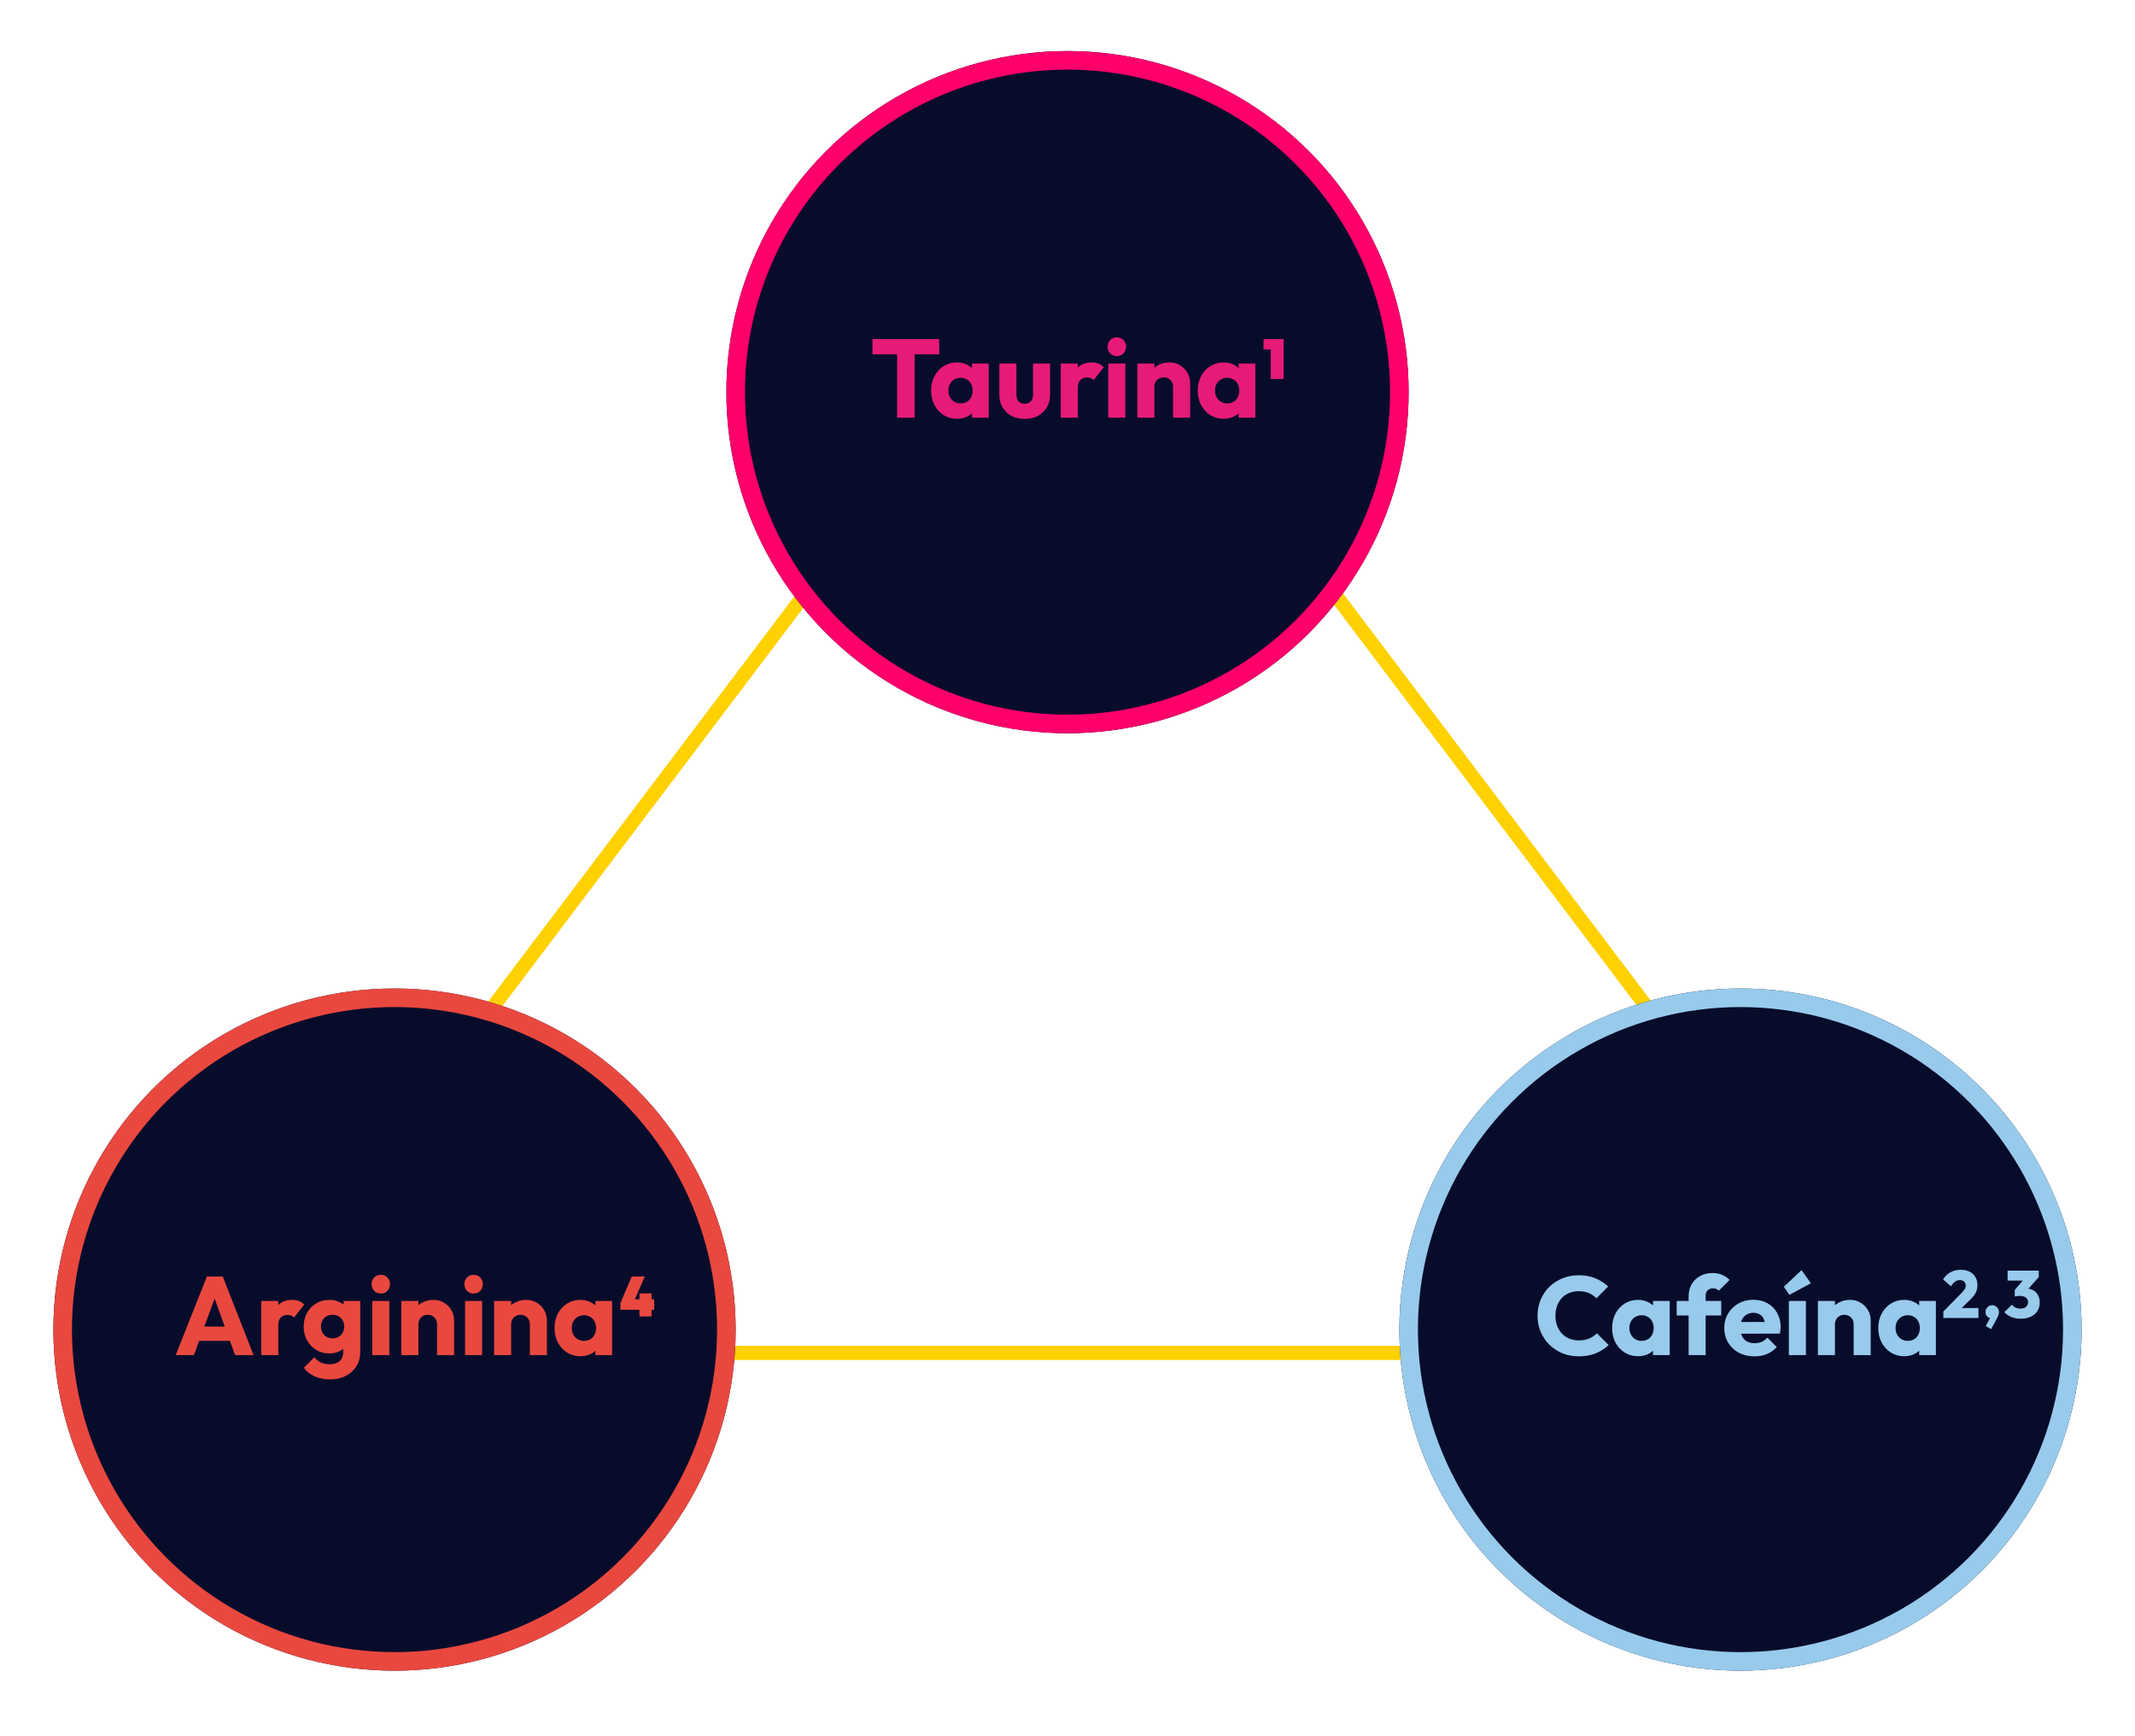 <svg width="460" height="374" viewBox="0 0 460 374" fill="none" xmlns="http://www.w3.org/2000/svg">
<g filter="url(#filter0_f_651_58615)">
<path d="M49.916 291.5L230.5 52.488L411.084 291.5H49.916Z" stroke="#FFD100" stroke-width="3"/>
</g>
<path d="M48.911 292L230.5 51.659L412.089 292H48.911Z" stroke="#FFD100" stroke-width="2"/>
<g filter="url(#filter1_d_651_58615)">
<circle cx="85" cy="282.5" r="73.5" fill="#080C2B"/>
<circle cx="85" cy="282.5" r="71.5" stroke="#E9483F" stroke-width="4"/>
</g>
<path d="M37.86 292L44.58 275.056H47.988L54.636 292H50.652L45.564 277.936H46.932L41.772 292H37.86ZM41.676 288.928V285.856H50.916V288.928H41.676ZM56.28 292V280.336H59.952V292H56.28ZM59.952 285.592L58.416 284.392C58.72 283.032 59.232 281.976 59.952 281.224C60.672 280.472 61.672 280.096 62.952 280.096C63.512 280.096 64 280.184 64.416 280.36C64.848 280.52 65.224 280.776 65.544 281.128L63.36 283.888C63.2 283.712 63 283.576 62.76 283.48C62.52 283.384 62.248 283.336 61.944 283.336C61.336 283.336 60.848 283.528 60.48 283.912C60.128 284.28 59.952 284.84 59.952 285.592ZM71.138 297.232C69.858 297.232 68.73 297.008 67.754 296.56C66.794 296.128 66.034 295.512 65.474 294.712L67.73 292.456C68.146 292.952 68.61 293.328 69.122 293.584C69.65 293.84 70.282 293.968 71.018 293.968C71.93 293.968 72.642 293.744 73.154 293.296C73.682 292.848 73.946 292.216 73.946 291.4V288.424L74.57 285.88L74.018 283.336V280.336H77.618V291.304C77.618 292.504 77.338 293.544 76.778 294.424C76.218 295.304 75.45 295.992 74.474 296.488C73.498 296.984 72.386 297.232 71.138 297.232ZM70.97 291.64C69.898 291.64 68.946 291.384 68.114 290.872C67.282 290.36 66.626 289.664 66.146 288.784C65.666 287.904 65.426 286.928 65.426 285.856C65.426 284.768 65.666 283.792 66.146 282.928C66.626 282.048 67.282 281.36 68.114 280.864C68.946 280.352 69.898 280.096 70.97 280.096C71.77 280.096 72.482 280.248 73.106 280.552C73.746 280.84 74.258 281.256 74.642 281.8C75.042 282.328 75.266 282.944 75.314 283.648V288.088C75.266 288.776 75.042 289.392 74.642 289.936C74.258 290.464 73.746 290.88 73.106 291.184C72.466 291.488 71.754 291.64 70.97 291.64ZM71.666 288.376C72.178 288.376 72.618 288.264 72.986 288.04C73.37 287.816 73.658 287.52 73.85 287.152C74.058 286.768 74.162 286.336 74.162 285.856C74.162 285.376 74.058 284.944 73.85 284.56C73.658 284.176 73.37 283.872 72.986 283.648C72.618 283.424 72.178 283.312 71.666 283.312C71.17 283.312 70.73 283.424 70.346 283.648C69.962 283.872 69.666 284.176 69.458 284.56C69.25 284.944 69.146 285.376 69.146 285.856C69.146 286.304 69.25 286.728 69.458 287.128C69.666 287.512 69.954 287.816 70.322 288.04C70.706 288.264 71.154 288.376 71.666 288.376ZM80.21 292V280.336H83.882V292H80.21ZM82.058 278.728C81.482 278.728 81.002 278.536 80.618 278.152C80.25 277.752 80.066 277.272 80.066 276.712C80.066 276.136 80.25 275.656 80.618 275.272C81.002 274.888 81.482 274.696 82.058 274.696C82.634 274.696 83.106 274.888 83.474 275.272C83.842 275.656 84.026 276.136 84.026 276.712C84.026 277.272 83.842 277.752 83.474 278.152C83.106 278.536 82.634 278.728 82.058 278.728ZM94.172 292V285.352C94.172 284.744 93.98 284.256 93.596 283.888C93.228 283.504 92.756 283.312 92.18 283.312C91.78 283.312 91.428 283.4 91.124 283.576C90.82 283.736 90.58 283.976 90.404 284.296C90.228 284.6 90.14 284.952 90.14 285.352L88.724 284.656C88.724 283.744 88.924 282.944 89.324 282.256C89.724 281.568 90.276 281.04 90.98 280.672C91.7 280.288 92.508 280.096 93.404 280.096C94.268 280.096 95.028 280.304 95.684 280.72C96.356 281.12 96.884 281.656 97.268 282.328C97.652 283 97.844 283.736 97.844 284.536V292H94.172ZM86.468 292V280.336H90.14V292H86.468ZM100.202 292V280.336H103.874V292H100.202ZM102.05 278.728C101.474 278.728 100.994 278.536 100.61 278.152C100.242 277.752 100.058 277.272 100.058 276.712C100.058 276.136 100.242 275.656 100.61 275.272C100.994 274.888 101.474 274.696 102.05 274.696C102.626 274.696 103.098 274.888 103.466 275.272C103.834 275.656 104.018 276.136 104.018 276.712C104.018 277.272 103.834 277.752 103.466 278.152C103.098 278.536 102.626 278.728 102.05 278.728ZM114.164 292V285.352C114.164 284.744 113.972 284.256 113.588 283.888C113.22 283.504 112.748 283.312 112.172 283.312C111.772 283.312 111.42 283.4 111.116 283.576C110.812 283.736 110.572 283.976 110.396 284.296C110.22 284.6 110.132 284.952 110.132 285.352L108.716 284.656C108.716 283.744 108.916 282.944 109.316 282.256C109.716 281.568 110.268 281.04 110.972 280.672C111.692 280.288 112.5 280.096 113.396 280.096C114.26 280.096 115.02 280.304 115.676 280.72C116.348 281.12 116.876 281.656 117.26 282.328C117.644 283 117.836 283.736 117.836 284.536V292H114.164ZM106.46 292V280.336H110.132V292H106.46ZM125.066 292.24C123.994 292.24 123.034 291.976 122.186 291.448C121.354 290.92 120.69 290.2 120.194 289.288C119.714 288.376 119.474 287.336 119.474 286.168C119.474 285 119.714 283.96 120.194 283.048C120.69 282.136 121.354 281.416 122.186 280.888C123.034 280.36 123.994 280.096 125.066 280.096C125.85 280.096 126.554 280.248 127.178 280.552C127.818 280.856 128.338 281.28 128.738 281.824C129.138 282.352 129.362 282.96 129.41 283.648V288.688C129.362 289.376 129.138 289.992 128.738 290.536C128.354 291.064 127.842 291.48 127.202 291.784C126.562 292.088 125.85 292.24 125.066 292.24ZM125.81 288.928C126.594 288.928 127.226 288.672 127.706 288.16C128.186 287.632 128.426 286.968 128.426 286.168C128.426 285.624 128.314 285.144 128.09 284.728C127.882 284.312 127.578 283.992 127.178 283.768C126.794 283.528 126.346 283.408 125.834 283.408C125.322 283.408 124.866 283.528 124.466 283.768C124.082 283.992 123.77 284.312 123.53 284.728C123.306 285.144 123.194 285.624 123.194 286.168C123.194 286.696 123.306 287.168 123.53 287.584C123.754 288 124.066 288.328 124.466 288.568C124.866 288.808 125.314 288.928 125.81 288.928ZM128.282 292V288.856L128.834 286.024L128.282 283.192V280.336H131.882V292H128.282ZM133.676 280.768L136.124 275.056H138.932L136.436 280.768H133.676ZM133.676 282.232V280.768L134.396 279.976H140.948V282.232H133.676ZM137.78 283.672V278.704H140.372V283.672H137.78Z" fill="#E9483F"/>
<g filter="url(#filter2_d_651_58615)">
<circle cx="375" cy="282.5" r="73.5" fill="#080C2B"/>
<circle cx="375" cy="282.5" r="71.5" stroke="#98CAEB" stroke-width="4"/>
</g>
<path d="M340.172 292.264C338.908 292.264 337.732 292.048 336.644 291.616C335.572 291.168 334.628 290.544 333.812 289.744C333.012 288.944 332.388 288.016 331.94 286.96C331.492 285.888 331.268 284.736 331.268 283.504C331.268 282.272 331.492 281.128 331.94 280.072C332.388 279 333.012 278.072 333.812 277.288C334.612 276.504 335.548 275.896 336.62 275.464C337.708 275.016 338.884 274.792 340.148 274.792C341.492 274.792 342.684 275.008 343.724 275.44C344.78 275.872 345.7 276.464 346.484 277.216L343.964 279.76C343.516 279.28 342.972 278.904 342.332 278.632C341.708 278.36 340.98 278.224 340.148 278.224C339.412 278.224 338.732 278.352 338.108 278.608C337.5 278.848 336.972 279.2 336.524 279.664C336.092 280.128 335.748 280.688 335.492 281.344C335.252 282 335.132 282.72 335.132 283.504C335.132 284.304 335.252 285.032 335.492 285.688C335.748 286.344 336.092 286.904 336.524 287.368C336.972 287.832 337.5 288.192 338.108 288.448C338.732 288.704 339.412 288.832 340.148 288.832C341.012 288.832 341.764 288.696 342.404 288.424C343.044 288.152 343.596 287.776 344.06 287.296L346.604 289.84C345.788 290.592 344.852 291.184 343.796 291.616C342.756 292.048 341.548 292.264 340.172 292.264ZM352.934 292.24C351.862 292.24 350.902 291.976 350.054 291.448C349.222 290.92 348.558 290.2 348.062 289.288C347.582 288.376 347.342 287.336 347.342 286.168C347.342 285 347.582 283.96 348.062 283.048C348.558 282.136 349.222 281.416 350.054 280.888C350.902 280.36 351.862 280.096 352.934 280.096C353.718 280.096 354.422 280.248 355.046 280.552C355.686 280.856 356.206 281.28 356.606 281.824C357.006 282.352 357.23 282.96 357.278 283.648V288.688C357.23 289.376 357.006 289.992 356.606 290.536C356.222 291.064 355.71 291.48 355.07 291.784C354.43 292.088 353.718 292.24 352.934 292.24ZM353.678 288.928C354.462 288.928 355.094 288.672 355.574 288.16C356.054 287.632 356.294 286.968 356.294 286.168C356.294 285.624 356.182 285.144 355.958 284.728C355.75 284.312 355.446 283.992 355.046 283.768C354.662 283.528 354.214 283.408 353.702 283.408C353.19 283.408 352.734 283.528 352.334 283.768C351.95 283.992 351.638 284.312 351.398 284.728C351.174 285.144 351.062 285.624 351.062 286.168C351.062 286.696 351.174 287.168 351.398 287.584C351.622 288 351.934 288.328 352.334 288.568C352.734 288.808 353.182 288.928 353.678 288.928ZM356.15 292V288.856L356.702 286.024L356.15 283.192V280.336H359.75V292H356.15ZM363.823 292V279.328C363.823 278.384 364.031 277.536 364.447 276.784C364.879 276.016 365.479 275.416 366.247 274.984C367.015 274.536 367.927 274.312 368.983 274.312C369.783 274.312 370.479 274.448 371.071 274.72C371.679 274.976 372.207 275.336 372.655 275.8L370.351 278.104C370.191 277.944 370.007 277.824 369.799 277.744C369.607 277.648 369.375 277.6 369.103 277.6C368.607 277.6 368.215 277.744 367.927 278.032C367.639 278.32 367.495 278.712 367.495 279.208V292H363.823ZM361.255 283.456V280.336H370.855V283.456H361.255ZM378.033 292.264C376.769 292.264 375.641 292.008 374.649 291.496C373.673 290.968 372.905 290.24 372.345 289.312C371.785 288.384 371.505 287.336 371.505 286.168C371.505 285 371.777 283.96 372.321 283.048C372.881 282.12 373.633 281.392 374.577 280.864C375.521 280.336 376.585 280.072 377.769 280.072C378.921 280.072 379.937 280.32 380.817 280.816C381.697 281.312 382.385 282 382.881 282.88C383.393 283.76 383.649 284.768 383.649 285.904C383.649 286.112 383.633 286.336 383.601 286.576C383.585 286.8 383.545 287.064 383.481 287.368L373.425 287.392V284.872L381.921 284.848L380.337 285.904C380.321 285.232 380.217 284.68 380.025 284.248C379.833 283.8 379.545 283.464 379.161 283.24C378.793 283 378.337 282.88 377.793 282.88C377.217 282.88 376.713 283.016 376.281 283.288C375.865 283.544 375.537 283.912 375.297 284.392C375.073 284.872 374.961 285.456 374.961 286.144C374.961 286.832 375.081 287.424 375.321 287.92C375.577 288.4 375.929 288.776 376.377 289.048C376.841 289.304 377.385 289.432 378.009 289.432C378.585 289.432 379.105 289.336 379.569 289.144C380.033 288.936 380.441 288.632 380.793 288.232L382.809 290.248C382.233 290.92 381.537 291.424 380.721 291.76C379.905 292.096 379.009 292.264 378.033 292.264ZM385.421 292V280.336H389.093V292H385.421ZM385.541 279.016L384.341 277.264L388.157 273.688L390.173 276.52L385.541 279.016ZM399.383 292V285.352C399.383 284.744 399.191 284.256 398.807 283.888C398.439 283.504 397.967 283.312 397.391 283.312C396.991 283.312 396.639 283.4 396.335 283.576C396.031 283.736 395.791 283.976 395.615 284.296C395.439 284.6 395.351 284.952 395.351 285.352L393.935 284.656C393.935 283.744 394.135 282.944 394.535 282.256C394.935 281.568 395.487 281.04 396.191 280.672C396.911 280.288 397.719 280.096 398.615 280.096C399.479 280.096 400.239 280.304 400.895 280.72C401.567 281.12 402.095 281.656 402.479 282.328C402.863 283 403.055 283.736 403.055 284.536V292H399.383ZM391.679 292V280.336H395.351V292H391.679ZM410.285 292.24C409.213 292.24 408.253 291.976 407.405 291.448C406.573 290.92 405.909 290.2 405.413 289.288C404.933 288.376 404.693 287.336 404.693 286.168C404.693 285 404.933 283.96 405.413 283.048C405.909 282.136 406.573 281.416 407.405 280.888C408.253 280.36 409.213 280.096 410.285 280.096C411.069 280.096 411.773 280.248 412.397 280.552C413.037 280.856 413.557 281.28 413.957 281.824C414.357 282.352 414.581 282.96 414.629 283.648V288.688C414.581 289.376 414.357 289.992 413.957 290.536C413.573 291.064 413.061 291.48 412.421 291.784C411.781 292.088 411.069 292.24 410.285 292.24ZM411.029 288.928C411.813 288.928 412.445 288.672 412.925 288.16C413.405 287.632 413.645 286.968 413.645 286.168C413.645 285.624 413.533 285.144 413.309 284.728C413.101 284.312 412.797 283.992 412.397 283.768C412.013 283.528 411.565 283.408 411.053 283.408C410.541 283.408 410.085 283.528 409.685 283.768C409.301 283.992 408.989 284.312 408.749 284.728C408.525 285.144 408.413 285.624 408.413 286.168C408.413 286.696 408.525 287.168 408.749 287.584C408.973 288 409.285 288.328 409.685 288.568C410.085 288.808 410.533 288.928 411.029 288.928ZM413.501 292V288.856L414.053 286.024L413.501 283.192V280.336H417.101V292H413.501ZM418.707 282.603L422.711 278.528C422.903 278.317 423.061 278.13 423.186 277.966C423.311 277.794 423.397 277.635 423.445 277.491C423.503 277.338 423.531 277.179 423.531 277.016C423.531 276.651 423.411 276.363 423.171 276.152C422.941 275.941 422.634 275.835 422.25 275.835C421.885 275.835 421.554 275.941 421.256 276.152C420.959 276.354 420.651 276.694 420.335 277.174L418.65 275.677C419.063 275.005 419.591 274.496 420.234 274.15C420.877 273.795 421.616 273.618 422.451 273.618C423.191 273.618 423.829 273.752 424.367 274.021C424.904 274.29 425.317 274.674 425.605 275.173C425.903 275.662 426.051 276.243 426.051 276.915C426.051 277.318 425.999 277.693 425.893 278.038C425.787 278.374 425.619 278.71 425.389 279.046C425.159 279.373 424.851 279.718 424.467 280.083L421.818 282.661L418.707 282.603ZM418.707 284V282.603L420.853 281.854H426.267V284H418.707ZM427.839 285.757L428.919 283.726L429.639 283.525C429.563 283.678 429.471 283.808 429.366 283.914C429.26 284.01 429.14 284.058 429.006 284.058C428.708 284.058 428.43 283.933 428.171 283.683C427.921 283.434 427.796 283.117 427.796 282.733C427.796 282.32 427.931 281.97 428.199 281.682C428.478 281.394 428.828 281.25 429.251 281.25C429.635 281.25 429.971 281.394 430.259 281.682C430.547 281.97 430.691 282.32 430.691 282.733C430.691 282.896 430.657 283.093 430.59 283.323C430.532 283.544 430.407 283.827 430.215 284.173L429.006 286.39L427.839 285.757ZM435.372 284.158C434.652 284.158 433.99 284.038 433.385 283.798C432.78 283.549 432.267 283.198 431.844 282.747L433.486 281.134C433.659 281.384 433.913 281.59 434.249 281.754C434.595 281.907 434.955 281.984 435.329 281.984C435.646 281.984 435.924 281.931 436.164 281.826C436.414 281.71 436.606 281.552 436.74 281.35C436.884 281.139 436.956 280.89 436.956 280.602C436.956 280.314 436.884 280.069 436.74 279.867C436.596 279.656 436.39 279.498 436.121 279.392C435.862 279.286 435.55 279.234 435.185 279.234C434.993 279.234 434.791 279.248 434.58 279.277C434.379 279.296 434.215 279.33 434.091 279.378L435.214 277.966C435.521 277.89 435.799 277.827 436.049 277.779C436.308 277.722 436.539 277.693 436.74 277.693C437.259 277.693 437.724 277.818 438.137 278.067C438.55 278.307 438.876 278.653 439.116 279.104C439.356 279.546 439.476 280.069 439.476 280.674C439.476 281.365 439.308 281.974 438.972 282.502C438.636 283.021 438.156 283.429 437.532 283.726C436.918 284.014 436.198 284.158 435.372 284.158ZM434.091 279.378V277.966L436.467 275.187H439.26L436.812 277.966L434.091 279.378ZM432.55 275.936V273.79H439.26V275.187L437.316 275.936H432.55Z" fill="#98CAEB"/>
<g filter="url(#filter3_d_651_58615)">
<circle cx="230" cy="80.5" r="73.5" fill="#080C2B"/>
<circle cx="230" cy="80.5" r="71.5" stroke="#FF006B" stroke-width="4"/>
</g>
<path d="M193.284 90V73.296H197.052V90H193.284ZM187.98 76.344V73.056H202.356V76.344H187.98ZM206.207 90.24C205.135 90.24 204.175 89.976 203.327 89.448C202.495 88.92 201.831 88.2 201.335 87.288C200.855 86.376 200.615 85.336 200.615 84.168C200.615 83 200.855 81.96 201.335 81.048C201.831 80.136 202.495 79.416 203.327 78.888C204.175 78.36 205.135 78.096 206.207 78.096C206.991 78.096 207.695 78.248 208.319 78.552C208.959 78.856 209.479 79.28 209.879 79.824C210.279 80.352 210.503 80.96 210.551 81.648V86.688C210.503 87.376 210.279 87.992 209.879 88.536C209.495 89.064 208.983 89.48 208.343 89.784C207.703 90.088 206.991 90.24 206.207 90.24ZM206.951 86.928C207.735 86.928 208.367 86.672 208.847 86.16C209.327 85.632 209.567 84.968 209.567 84.168C209.567 83.624 209.455 83.144 209.231 82.728C209.023 82.312 208.719 81.992 208.319 81.768C207.935 81.528 207.487 81.408 206.975 81.408C206.463 81.408 206.007 81.528 205.607 81.768C205.223 81.992 204.911 82.312 204.671 82.728C204.447 83.144 204.335 83.624 204.335 84.168C204.335 84.696 204.447 85.168 204.671 85.584C204.895 86 205.207 86.328 205.607 86.568C206.007 86.808 206.455 86.928 206.951 86.928ZM209.423 90V86.856L209.975 84.024L209.423 81.192V78.336H213.023V90H209.423ZM220.793 90.264C219.721 90.264 218.769 90.048 217.937 89.616C217.121 89.168 216.481 88.56 216.017 87.792C215.553 87.008 215.321 86.112 215.321 85.104V78.336H218.993V85.056C218.993 85.456 219.057 85.8 219.185 86.088C219.329 86.376 219.537 86.6 219.809 86.76C220.081 86.92 220.409 87 220.793 87C221.337 87 221.769 86.832 222.089 86.496C222.409 86.144 222.569 85.664 222.569 85.056V78.336H226.241V85.08C226.241 86.104 226.009 87.008 225.545 87.792C225.081 88.56 224.441 89.168 223.625 89.616C222.809 90.048 221.865 90.264 220.793 90.264ZM228.546 90V78.336H232.218V90H228.546ZM232.218 83.592L230.682 82.392C230.986 81.032 231.498 79.976 232.218 79.224C232.938 78.472 233.938 78.096 235.218 78.096C235.778 78.096 236.266 78.184 236.682 78.36C237.114 78.52 237.49 78.776 237.81 79.128L235.626 81.888C235.466 81.712 235.266 81.576 235.026 81.48C234.786 81.384 234.514 81.336 234.21 81.336C233.602 81.336 233.114 81.528 232.746 81.912C232.394 82.28 232.218 82.84 232.218 83.592ZM238.788 90V78.336H242.46V90H238.788ZM240.636 76.728C240.06 76.728 239.58 76.536 239.196 76.152C238.828 75.752 238.644 75.272 238.644 74.712C238.644 74.136 238.828 73.656 239.196 73.272C239.58 72.888 240.06 72.696 240.636 72.696C241.212 72.696 241.684 72.888 242.052 73.272C242.42 73.656 242.604 74.136 242.604 74.712C242.604 75.272 242.42 75.752 242.052 76.152C241.684 76.536 241.212 76.728 240.636 76.728ZM252.75 90V83.352C252.75 82.744 252.558 82.256 252.174 81.888C251.806 81.504 251.334 81.312 250.758 81.312C250.358 81.312 250.006 81.4 249.702 81.576C249.398 81.736 249.158 81.976 248.982 82.296C248.806 82.6 248.718 82.952 248.718 83.352L247.302 82.656C247.302 81.744 247.502 80.944 247.902 80.256C248.302 79.568 248.854 79.04 249.558 78.672C250.278 78.288 251.086 78.096 251.982 78.096C252.846 78.096 253.606 78.304 254.262 78.72C254.934 79.12 255.462 79.656 255.846 80.328C256.23 81 256.422 81.736 256.422 82.536V90H252.75ZM245.046 90V78.336H248.718V90H245.046ZM263.652 90.24C262.58 90.24 261.62 89.976 260.772 89.448C259.94 88.92 259.276 88.2 258.78 87.288C258.3 86.376 258.06 85.336 258.06 84.168C258.06 83 258.3 81.96 258.78 81.048C259.276 80.136 259.94 79.416 260.772 78.888C261.62 78.36 262.58 78.096 263.652 78.096C264.436 78.096 265.14 78.248 265.764 78.552C266.404 78.856 266.924 79.28 267.324 79.824C267.724 80.352 267.948 80.96 267.996 81.648V86.688C267.948 87.376 267.724 87.992 267.324 88.536C266.94 89.064 266.428 89.48 265.788 89.784C265.148 90.088 264.436 90.24 263.652 90.24ZM264.396 86.928C265.18 86.928 265.812 86.672 266.292 86.16C266.772 85.632 267.012 84.968 267.012 84.168C267.012 83.624 266.9 83.144 266.676 82.728C266.468 82.312 266.164 81.992 265.764 81.768C265.38 81.528 264.932 81.408 264.42 81.408C263.908 81.408 263.452 81.528 263.052 81.768C262.668 81.992 262.356 82.312 262.116 82.728C261.892 83.144 261.78 83.624 261.78 84.168C261.78 84.696 261.892 85.168 262.116 85.584C262.34 86 262.652 86.328 263.052 86.568C263.452 86.808 263.9 86.928 264.396 86.928ZM266.868 90V86.856L267.42 84.024L266.868 81.192V78.336H270.468V90H266.868ZM273.798 81.672V73.056H276.558V81.672H273.798ZM272.238 75.312V73.056H276.438V75.312H272.238Z" fill="#E61B77"/>
<defs>
<filter id="filter0_f_651_58615" x="35.902" y="39" width="389.195" height="265" filterUnits="userSpaceOnUse" color-interpolation-filters="sRGB">
<feFlood flood-opacity="0" result="BackgroundImageFix"/>
<feBlend mode="normal" in="SourceGraphic" in2="BackgroundImageFix" result="shape"/>
<feGaussianBlur stdDeviation="5.5" result="effect1_foregroundBlur_651_58615"/>
</filter>
<filter id="filter1_d_651_58615" x="0.5" y="202" width="169" height="169" filterUnits="userSpaceOnUse" color-interpolation-filters="sRGB">
<feFlood flood-opacity="0" result="BackgroundImageFix"/>
<feColorMatrix in="SourceAlpha" type="matrix" values="0 0 0 0 0 0 0 0 0 0 0 0 0 0 0 0 0 0 127 0" result="hardAlpha"/>
<feOffset dy="4"/>
<feGaussianBlur stdDeviation="5.5"/>
<feComposite in2="hardAlpha" operator="out"/>
<feColorMatrix type="matrix" values="0 0 0 0 0.914 0 0 0 0 0.282 0 0 0 0 0.247 0 0 0 0.9 0"/>
<feBlend mode="normal" in2="BackgroundImageFix" result="effect1_dropShadow_651_58615"/>
<feBlend mode="normal" in="SourceGraphic" in2="effect1_dropShadow_651_58615" result="shape"/>
</filter>
<filter id="filter2_d_651_58615" x="290.5" y="202" width="169" height="169" filterUnits="userSpaceOnUse" color-interpolation-filters="sRGB">
<feFlood flood-opacity="0" result="BackgroundImageFix"/>
<feColorMatrix in="SourceAlpha" type="matrix" values="0 0 0 0 0 0 0 0 0 0 0 0 0 0 0 0 0 0 127 0" result="hardAlpha"/>
<feOffset dy="4"/>
<feGaussianBlur stdDeviation="5.5"/>
<feComposite in2="hardAlpha" operator="out"/>
<feColorMatrix type="matrix" values="0 0 0 0 0.596 0 0 0 0 0.792 0 0 0 0 0.922 0 0 0 0.9 0"/>
<feBlend mode="normal" in2="BackgroundImageFix" result="effect1_dropShadow_651_58615"/>
<feBlend mode="normal" in="SourceGraphic" in2="effect1_dropShadow_651_58615" result="shape"/>
</filter>
<filter id="filter3_d_651_58615" x="145.5" y="0" width="169" height="169" filterUnits="userSpaceOnUse" color-interpolation-filters="sRGB">
<feFlood flood-opacity="0" result="BackgroundImageFix"/>
<feColorMatrix in="SourceAlpha" type="matrix" values="0 0 0 0 0 0 0 0 0 0 0 0 0 0 0 0 0 0 127 0" result="hardAlpha"/>
<feOffset dy="4"/>
<feGaussianBlur stdDeviation="5.5"/>
<feComposite in2="hardAlpha" operator="out"/>
<feColorMatrix type="matrix" values="0 0 0 0 0.91 0 0 0 0 0.125 0 0 0 0 0.455 0 0 0 0.9 0"/>
<feBlend mode="normal" in2="BackgroundImageFix" result="effect1_dropShadow_651_58615"/>
<feBlend mode="normal" in="SourceGraphic" in2="effect1_dropShadow_651_58615" result="shape"/>
</filter>
</defs>
</svg>
